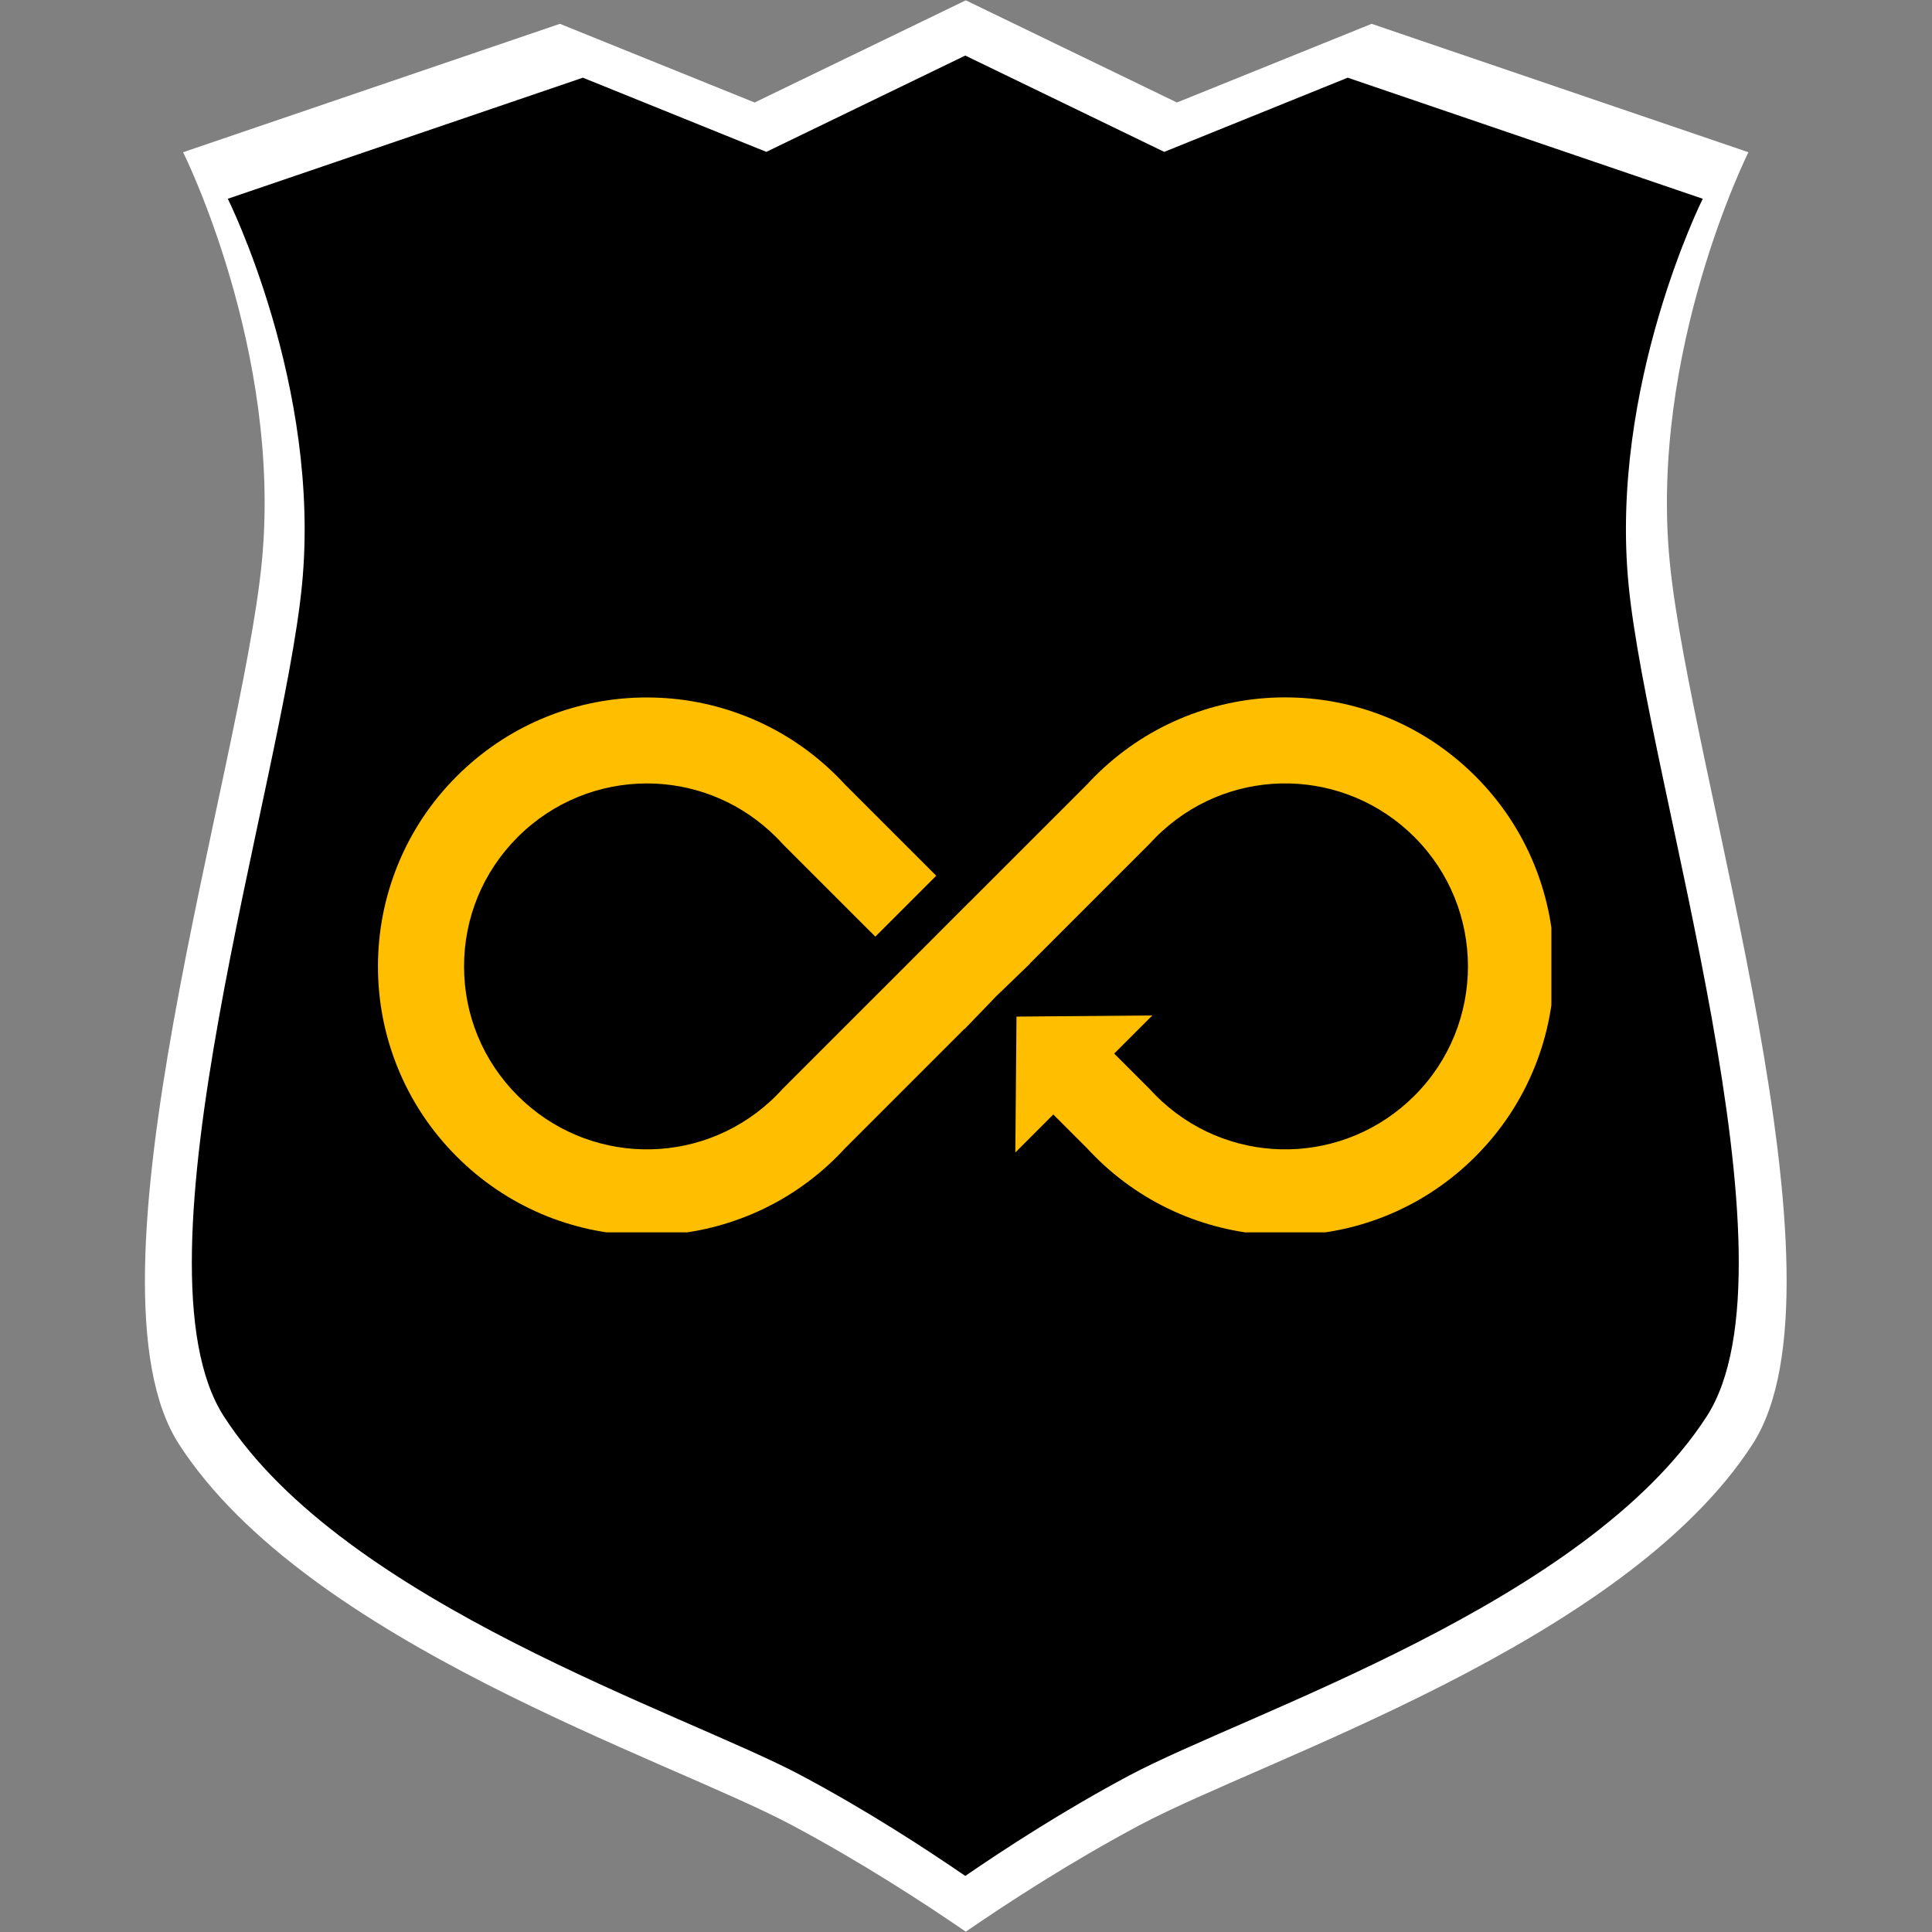 <svg xmlns="http://www.w3.org/2000/svg" xmlns:xlink="http://www.w3.org/1999/xlink" width="280" zoomAndPan="magnify" viewBox="0 0 210 210" height="280" preserveAspectRatio="xMidYMid meet" version="1.0"><rect x="0" y="0" width="210" height="210" fill="#808080" stroke="none"/><defs><clipPath id="bf22c9fcc7"><path d="M 20 6.004 L 189 6.004 L 189 203.926 L 20 203.926 Z M 20 6.004 " clip-rule="nonzero"/></clipPath><clipPath id="8a6a55da14"><path d="M 41.078 75.676 L 168.629 75.676 L 168.629 133.953 L 41.078 133.953 Z M 41.078 75.676 " clip-rule="nonzero"/></clipPath></defs><path fill="#ffffff" d="M 104.977 0.035 L 82.023 11.141 L 60.859 2.59 L 19.902 16.547 C 19.902 16.547 30.707 38.148 28.457 61.102 C 26.207 84.059 8.125 139.434 19.453 156.977 C 33.406 178.578 72.566 191.18 86.07 198.383 C 93.637 202.418 100.406 206.824 104.977 209.965 C 109.543 206.824 116.316 202.418 123.879 198.383 C 137.383 191.18 176.543 178.582 190.496 156.977 C 201.828 139.43 183.746 84.055 181.496 61.102 C 179.242 38.148 190.047 16.547 190.047 16.547 L 149.09 2.59 L 127.926 11.141 Z M 104.977 0.035 " fill-opacity="1" fill-rule="nonzero"/><g clip-path="url(#bf22c9fcc7)"><path fill="#000000" d="M 104.922 6.039 L 83.297 16.508 L 63.355 8.445 L 24.762 21.605 C 24.762 21.605 34.941 41.961 32.824 63.598 C 30.703 85.234 13.664 137.426 24.34 153.961 C 37.488 174.324 74.387 186.203 87.109 192.992 C 94.238 196.793 100.617 200.949 104.922 203.906 C 109.23 200.949 115.609 196.793 122.738 192.992 C 135.461 186.203 172.359 174.328 185.508 153.961 C 196.184 137.426 179.145 85.23 177.023 63.598 C 174.902 41.965 185.082 21.605 185.082 21.605 L 146.492 8.445 L 126.547 16.508 Z M 104.922 6.039 " fill-opacity="1" fill-rule="nonzero"/></g><g clip-path="url(#8a6a55da14)"><path fill="#ffbe00" d="M 49.645 125.715 C 55 131.074 62.117 134.109 69.688 134.273 C 69.902 134.277 70.113 134.277 70.324 134.277 C 73.785 134.277 77.18 133.676 80.422 132.48 C 83.977 131.176 87.203 129.211 90.012 126.648 C 90.336 126.352 90.664 126.039 90.988 125.715 C 91.281 125.422 91.57 125.121 91.84 124.824 L 104.82 111.844 L 104.84 111.863 L 108.277 108.293 L 111.953 104.75 L 111.938 104.734 L 124.941 91.73 L 125.016 91.648 C 125.211 91.434 125.426 91.211 125.645 90.992 C 125.863 90.773 126.086 90.559 126.305 90.363 L 126.312 90.355 C 134.168 83.18 146.219 83.461 153.75 90.992 C 161.496 98.738 161.496 111.348 153.75 119.094 C 146.219 126.625 134.168 126.902 126.312 119.73 L 126.305 119.723 C 126.09 119.527 125.867 119.316 125.645 119.094 C 125.426 118.875 125.215 118.652 125.016 118.434 L 124.941 118.352 L 121.109 114.52 L 125.254 110.375 L 110.488 110.5 L 110.363 125.27 L 114.488 121.141 L 118.168 124.82 C 118.441 125.117 118.73 125.418 119.023 125.711 C 119.344 126.035 119.672 126.344 119.992 126.641 C 122.805 129.203 126.031 131.172 129.586 132.477 C 132.832 133.672 136.227 134.273 139.688 134.273 C 139.898 134.273 140.109 134.273 140.32 134.27 C 147.891 134.109 155.012 131.07 160.367 125.711 C 163.156 122.922 165.316 119.668 166.789 116.039 C 168.211 112.535 168.93 108.832 168.93 105.039 C 168.93 101.246 168.207 97.543 166.789 94.039 C 165.316 90.41 163.156 87.156 160.367 84.367 C 155.012 79.012 147.891 75.973 140.32 75.809 C 136.641 75.73 133.027 76.332 129.586 77.602 C 126.035 78.91 122.809 80.871 120 83.434 C 119.676 83.73 119.348 84.043 119.023 84.367 C 118.727 84.664 118.441 84.961 118.168 85.258 L 105.316 98.109 L 105.312 98.102 L 98.383 105.043 L 85.07 118.355 L 84.996 118.438 C 84.801 118.652 84.59 118.875 84.367 119.094 C 84.148 119.316 83.926 119.527 83.711 119.723 L 83.703 119.73 C 75.848 126.902 63.793 126.625 56.266 119.094 C 52.512 115.34 50.441 110.352 50.441 105.043 C 50.441 99.734 52.512 94.746 56.266 90.992 C 60.148 87.109 65.23 85.156 70.32 85.156 C 75.105 85.156 79.895 86.883 83.699 90.359 L 83.707 90.363 C 83.922 90.559 84.145 90.773 84.363 90.992 C 84.586 91.211 84.797 91.434 84.992 91.652 L 85.066 91.734 L 95.145 101.809 L 101.766 95.188 L 91.84 85.266 C 91.57 84.969 91.281 84.672 90.988 84.375 C 90.664 84.055 90.34 83.742 90.016 83.449 C 87.207 80.883 83.98 78.918 80.422 77.609 C 76.98 76.344 73.367 75.742 69.688 75.816 C 62.117 75.977 55 79.02 49.645 84.375 C 46.855 87.164 44.691 90.418 43.223 94.047 C 41.801 97.555 41.082 101.254 41.082 105.047 C 41.082 108.84 41.801 112.543 43.223 116.047 C 44.695 119.672 46.855 122.926 49.645 125.715 Z M 49.645 125.715 " fill-opacity="1" fill-rule="nonzero"/></g></svg>
